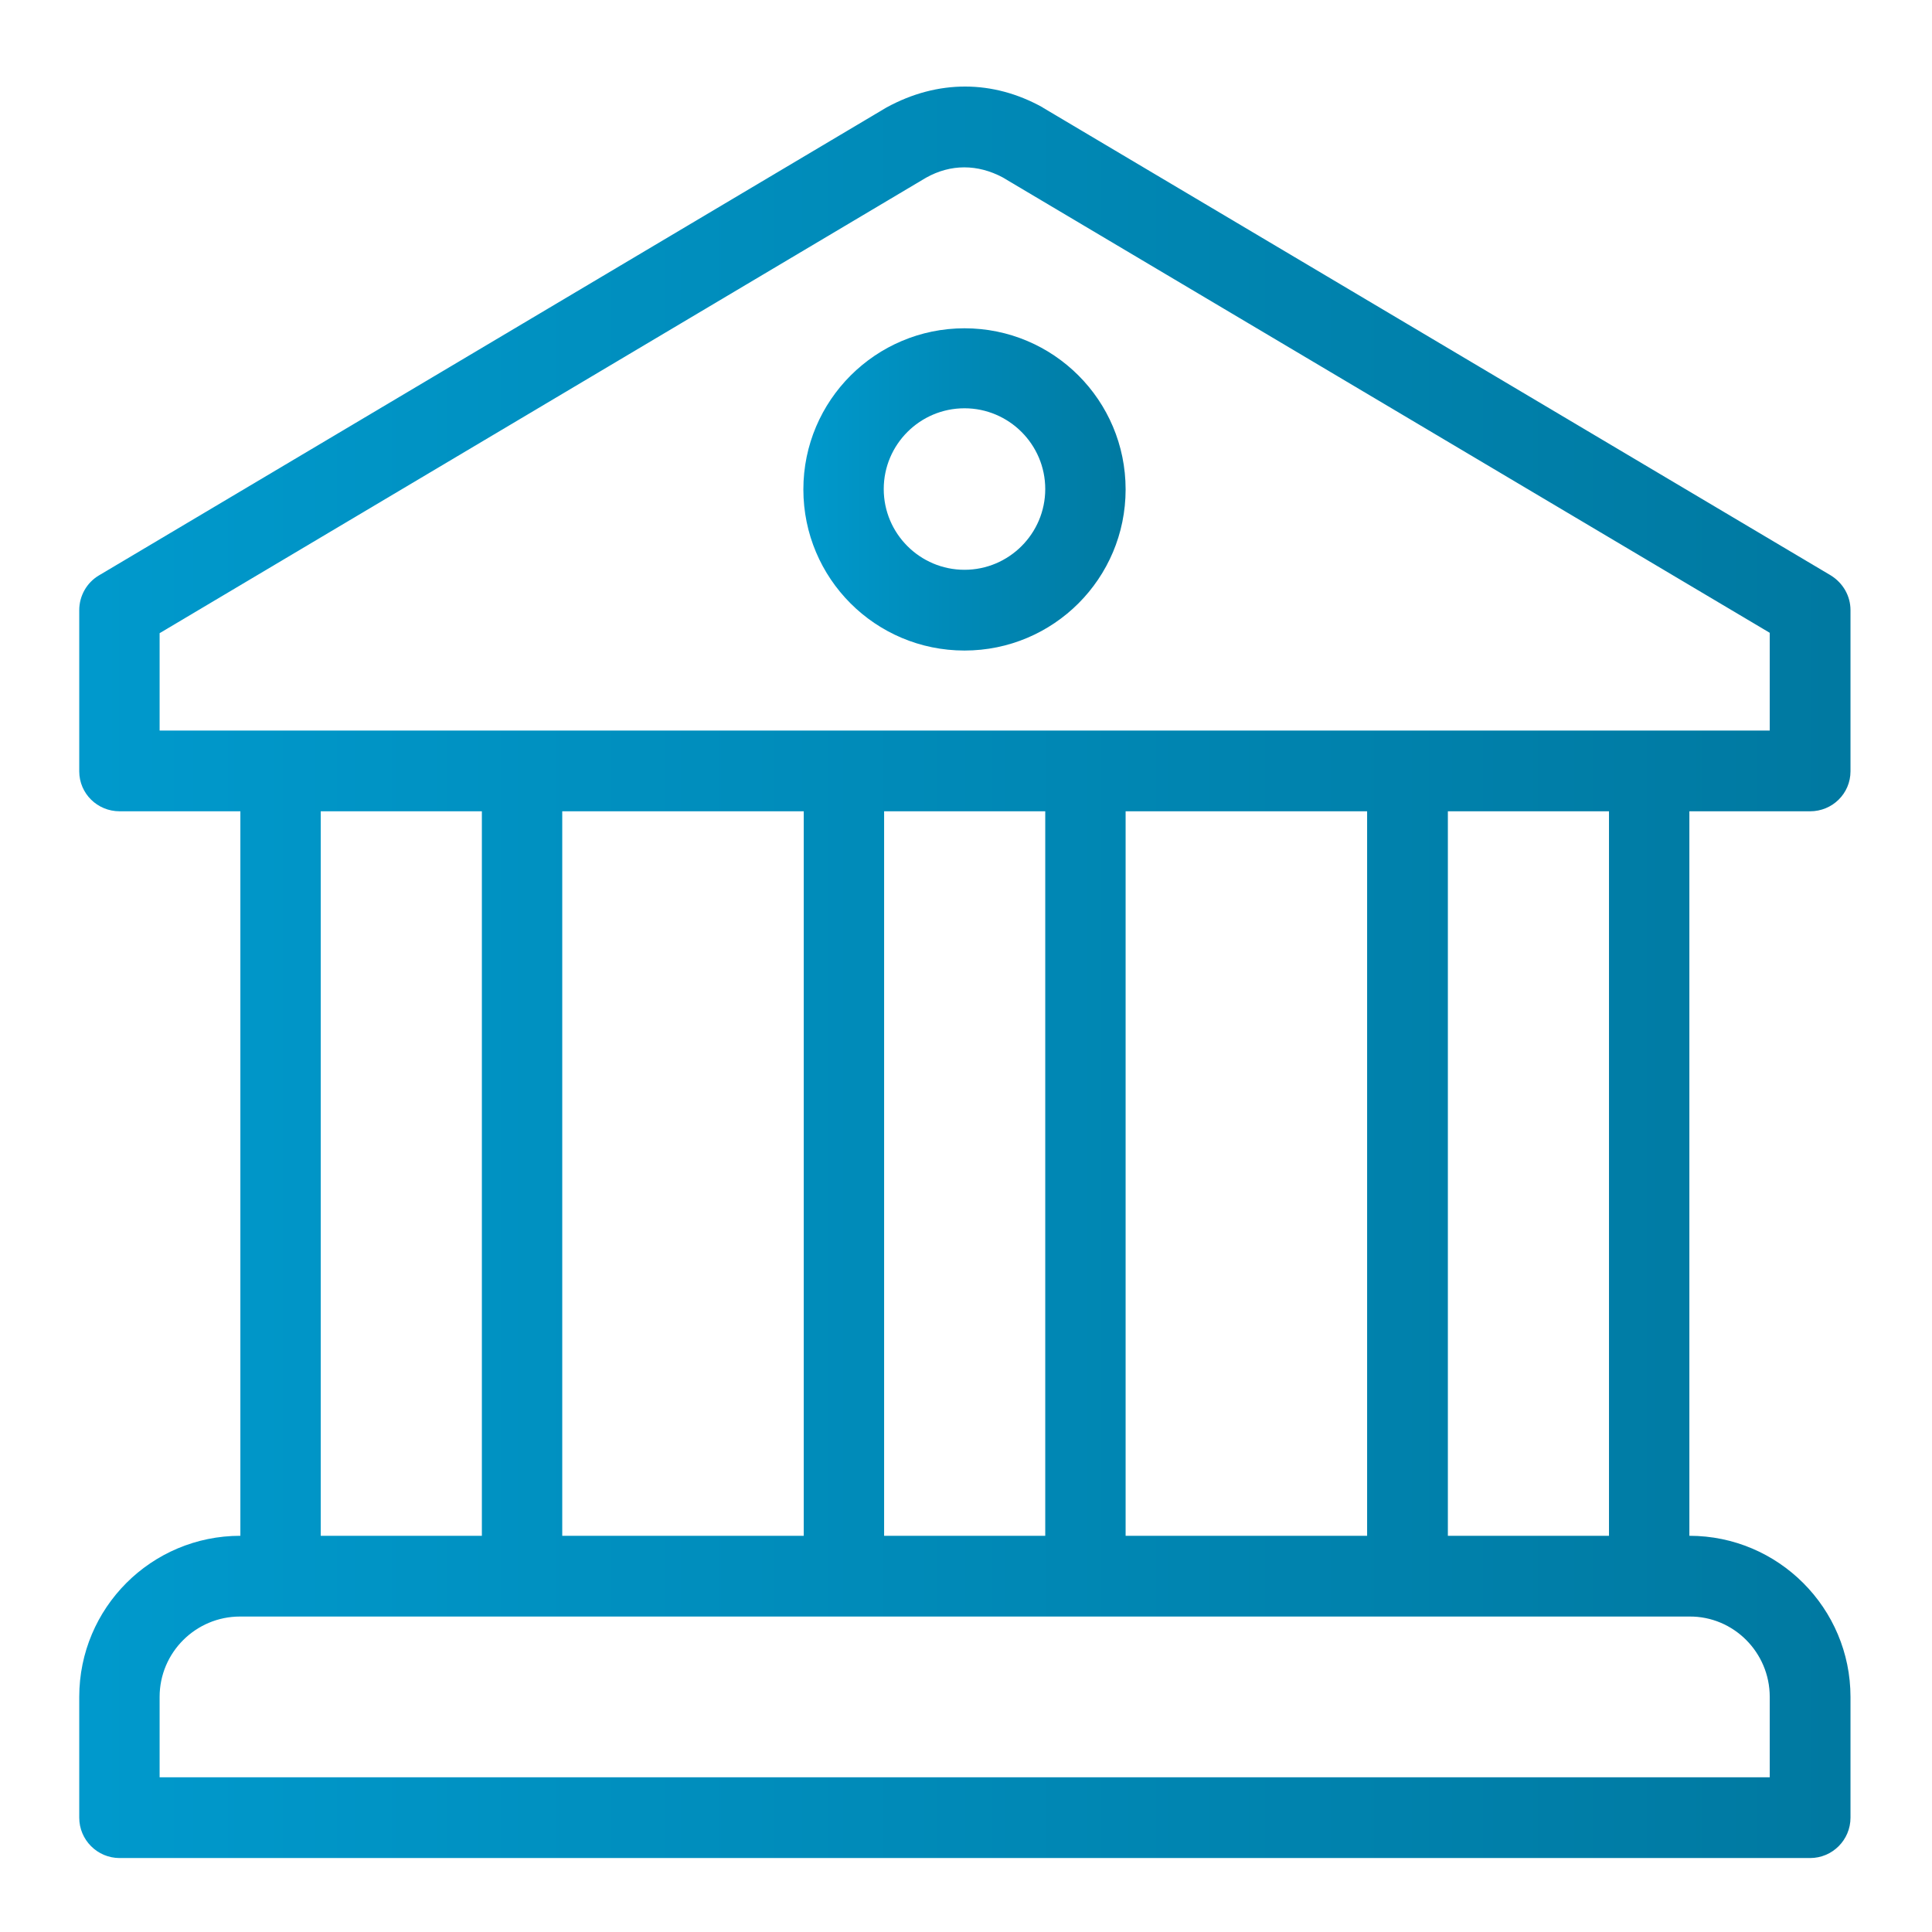 <?xml version="1.0" encoding="utf-8"?>
<svg version="1.1" id="svg_bank" xmlns="http://www.w3.org/2000/svg" xmlns:xlink="http://www.w3.org/1999/xlink" x="0px" y="0px"  viewBox="-41 164.9 512 512" style="enable-background:new -41 164.9 512 512;" xml:space="preserve" width="200" height="200">
<linearGradient id="grad1" x1="0%" y1="0%" x2="100%" y2="0%">
      <stop offset="0%" style="stop-color:rgb(0,153,204);stop-opacity:1" />
      <stop offset="100%" style="stop-color:rgb(0,121,161);stop-opacity:1" />
</linearGradient>

<g>
        <path fill="url(#grad1)" d="M214.6,251.9c-23.5,0-42.7,19.1-42.7,42.7s19.1,42.7,42.7,42.7s42.7-19.1,42.7-42.7C257.3,271,238.2,251.9,214.6,251.9z
                 M214.6,315.9c-11.8,0-21.4-9.6-21.4-21.4c0-11.8,9.6-21.4,21.4-21.4s21.4,9.6,21.4,21.4C236,306.3,226.4,315.9,214.6,315.9z"/>
        <path fill="url(#grad1)" d="M438.7,379.9c5.9,0,10.7-4.7,10.7-10.6v-42.7c0-3.8-2-7.2-5.2-9.2L235.5,193.5c-0.1-0.1-0.2-0.1-0.3-0.2
                c-13-7.2-27.6-7.4-41.3,0.1L-14.8,317.4c-3.2,1.9-5.2,5.4-5.2,9.2v42.7c0,5.9,4.8,10.6,10.7,10.6h32v192
                C-0.9,571.9-20,591-20,614.6v32c0,5.9,4.8,10.7,10.7,10.7h448c5.9,0,10.7-4.8,10.7-10.7v-32c0-23.5-19.1-42.7-42.7-42.7v-192
                H438.7z M428,614.6v21.3H1.3v-21.3c0-11.8,9.6-21.3,21.3-21.3h10.7H396h10.7C418.4,593.2,428,602.8,428,614.6z M44,571.9v-192
                h42.7v192H44z M108,571.9v-192h64v192H108z M193.3,571.9v-192H236v192H193.3z M257.3,571.9v-192h64v192H257.3z M342.7,571.9v-192
                h42.7v192H342.7z M1.3,358.6v-25.9L204.4,212c6.6-3.7,13.7-3.6,20.3-0.1L428,332.6v25.9H1.3z"/>
</g>

</svg>
